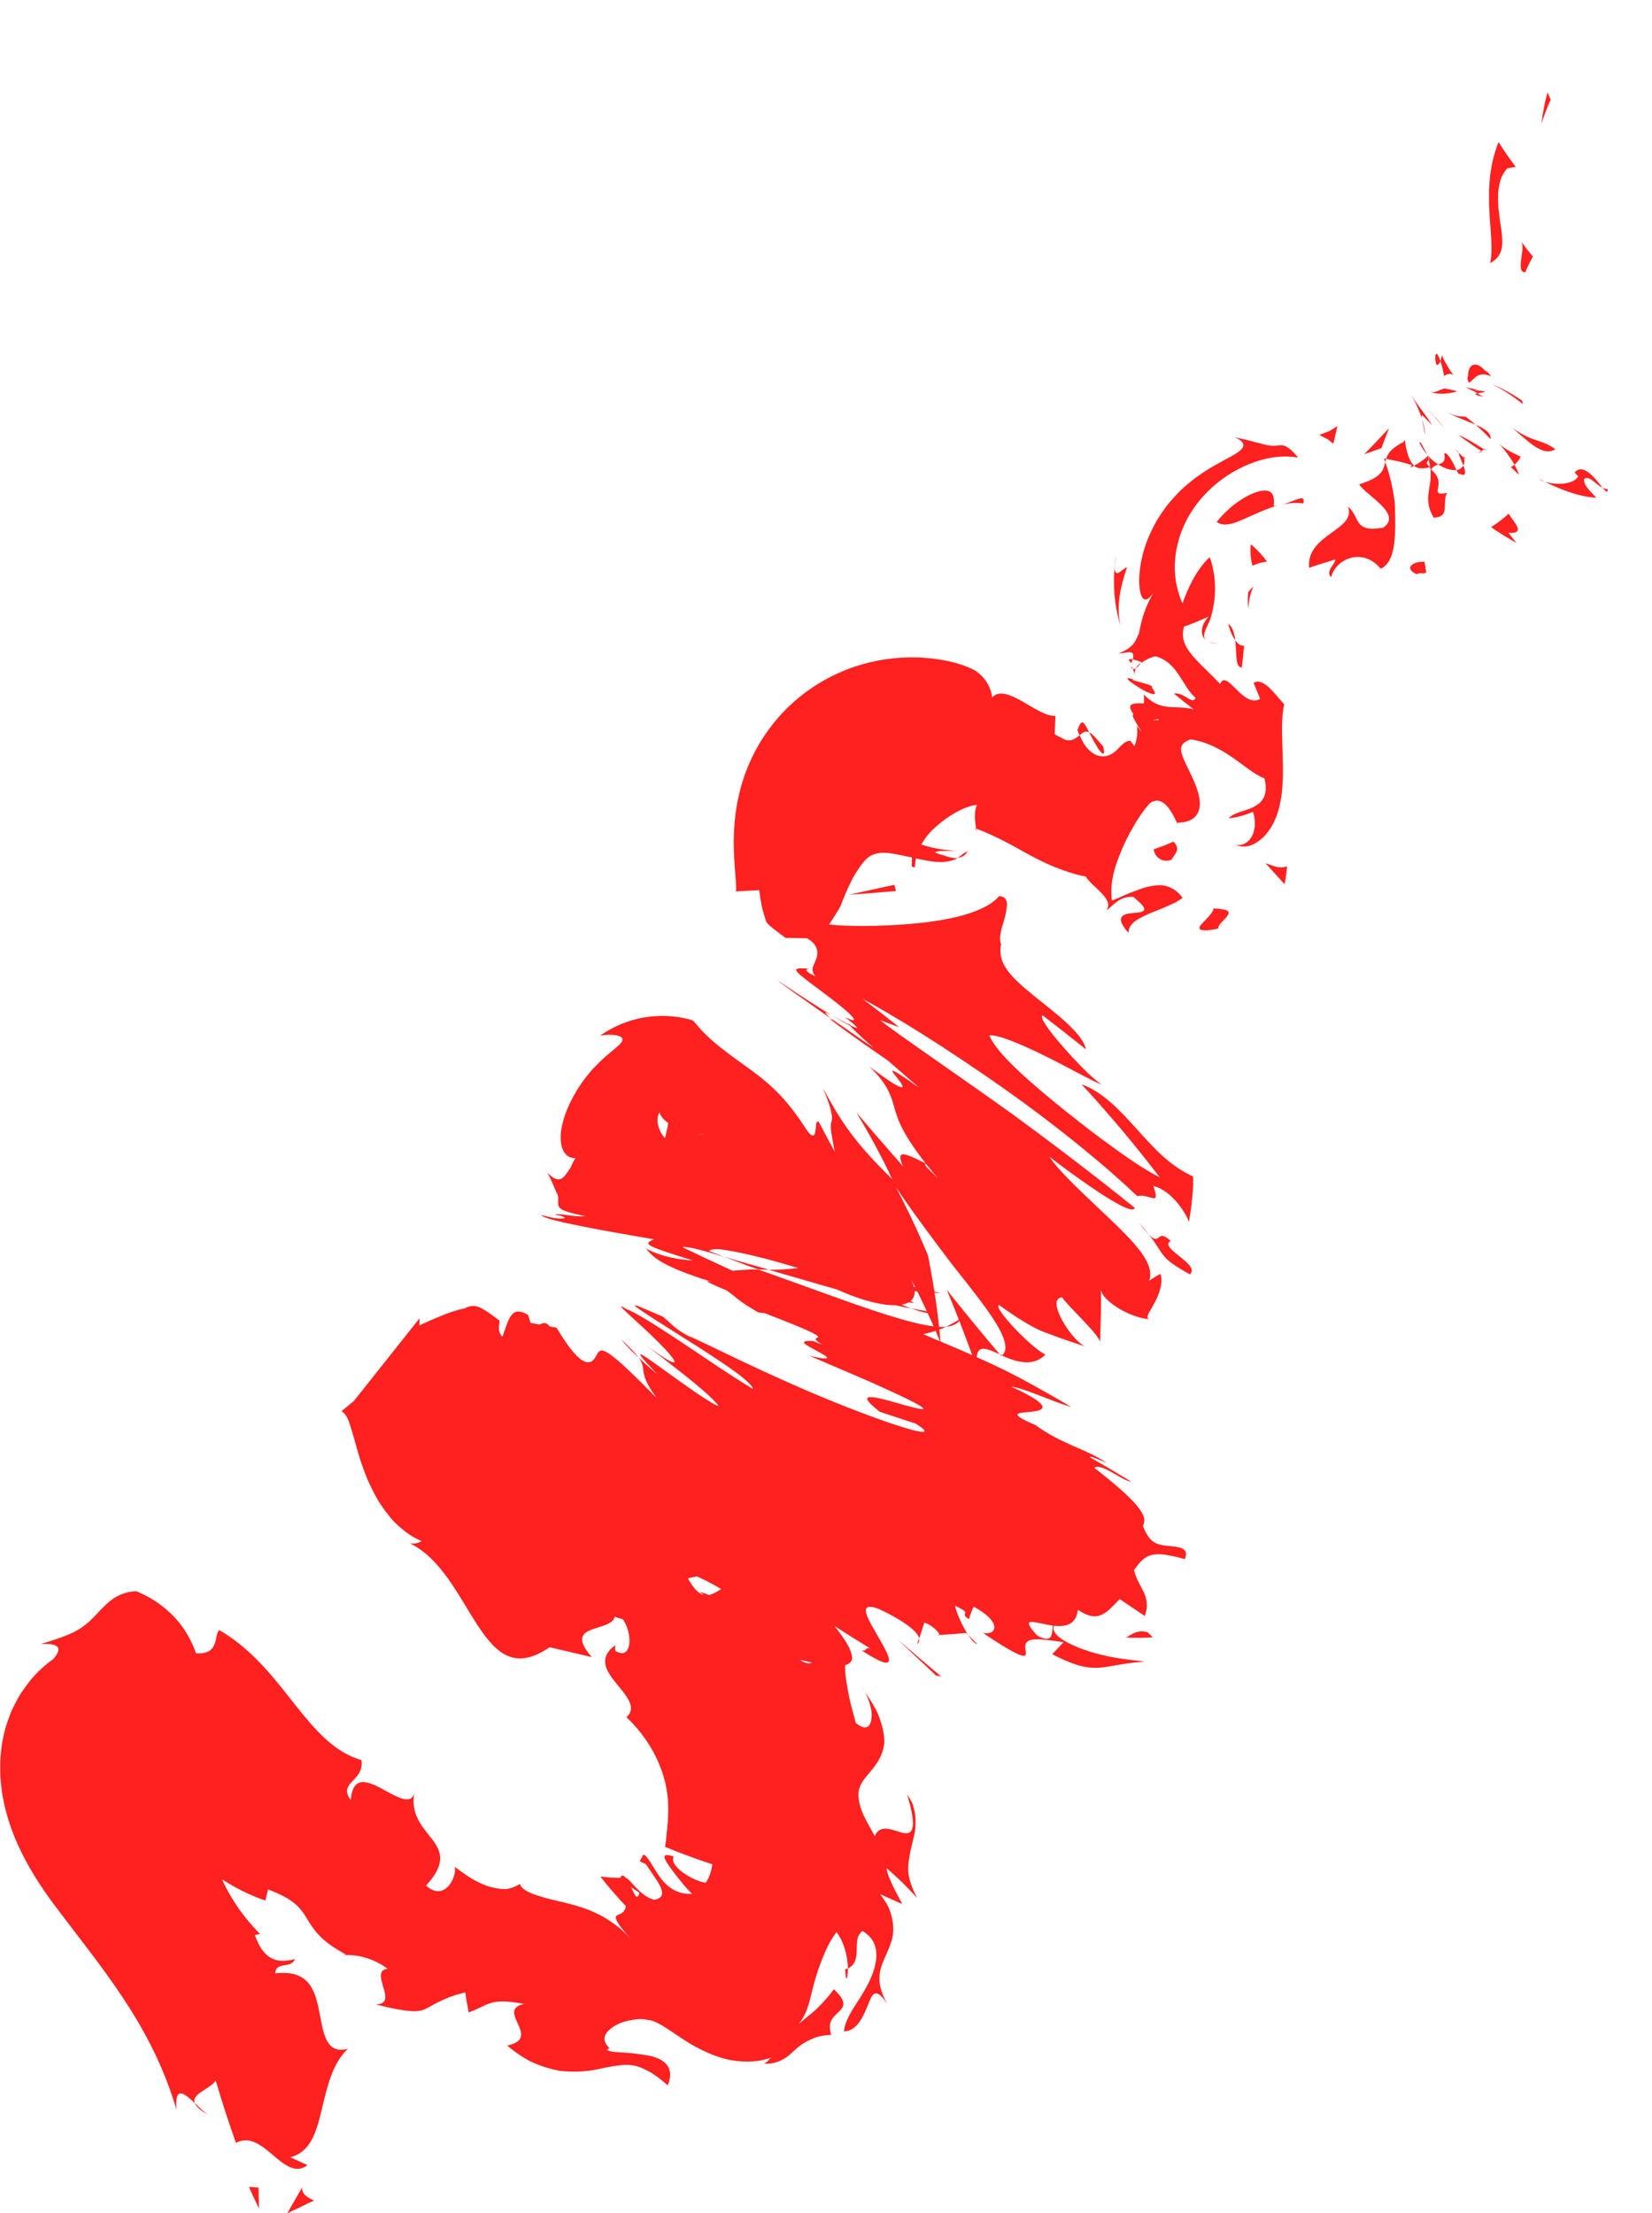 <?xml version="1.0" encoding="UTF-8"?>
<svg id="uuid-4bc3cf7d-e15c-4c80-80ab-2a59bcb39be7" data-name="Ebene 1" xmlns="http://www.w3.org/2000/svg" viewBox="0 0 543.29 727.64">
  <defs>
    <style>
      .uuid-f3a03d0b-9e30-4a54-b74d-e79b0f05d470 {
        fill: #ff2020;
      }
    </style>
  </defs>
  <path class="uuid-f3a03d0b-9e30-4a54-b74d-e79b0f05d470" d="M541.71.38c.93.87,1.31,1.11,1.42,1.2.08.06.07.05.17.12-.91-.67-1.37-1.12-1.65-1.38-.24-.24-.29-.29-.32-.32.07.07.34.33.38.38Z"/>
  <path class="uuid-f3a03d0b-9e30-4a54-b74d-e79b0f05d470" d="M509.97,32.84l-1.02-2.46-.69,2.57c-.21.86-.36,1.76-.53,2.62-.32,1.74-.66,3.38-.76,5.17.2-.66.35-1.39.6-2.02l.74-1.95c.51-1.31,1.01-2.68,1.65-3.92Z"/>
  <path class="uuid-f3a03d0b-9e30-4a54-b74d-e79b0f05d470" d="M490.07,86.49c5.14-2.68,4.17-7.54,3.27-13.63-.19-1.53-.39-3.1-.58-4.68-.1-1.58-.13-3.18-.08-4.74.13-1.54.43-3.03.85-4.41.46-1.37,1.19-2.58,2.06-3.62.94-.21,1.89-.4,2.88-.55-.98-1.29-1.95-2.62-2.9-3.99-.94-1.36-1.89-2.77-2.7-4.16-.39.75-.65,1.59-.92,2.43-.27.84-.53,1.7-.78,2.57-.46,1.75-.73,3.61-1.05,5.44-.16,1.88-.37,3.75-.43,5.61,0,.94,0,1.87,0,2.8-.01.92-.02,1.83.06,2.74.31,7.27,1.35,13.64.32,18.17Z"/>
  <path class="uuid-f3a03d0b-9e30-4a54-b74d-e79b0f05d470" d="M474.95,123.62c1.76-1.34,3.01-.34,3.13-.24.06.05-.15-.12-.73-.91-.29-.39-.68-1.01-1.16-1.82-.24-.41-.51-.88-.81-1.4-.07-.13-.15-.27-.23-.41-.08-.14-.15-.26-.27-.53-.21-.48-.43-.99-.67-1.52-.18,1.02-.35,1.35-.52,1.97.09.27.19.57.31.9.1.31.2.65.3,1.04.2.76.43,1.79.64,2.92Z"/>
  <path class="uuid-f3a03d0b-9e30-4a54-b74d-e79b0f05d470" d="M473.71,118.75c-1.31-3.89-1.77-2.39-1.67-.63.03.44.09.89.18,1.28.05.25.14.44.26.53.13.09.29.08.5-.09.1-.08.22-.21.34-.37.06-.08.13-.18.2-.29.07-.1.14-.22.19-.43Z"/>
  <path class="uuid-f3a03d0b-9e30-4a54-b74d-e79b0f05d470" d="M479.22,128.69c-1.41-.45-2.8-.77-4.15-.96-2.37.66-2.75,1.38-4.66,1.25,2.27.53,4.9.82,8.8-.29Z"/>
  <path class="uuid-f3a03d0b-9e30-4a54-b74d-e79b0f05d470" d="M487.83,130.5c-.66-.43-1.31-.83-1.95-1.2-1.02.23-1.34.42,1.95,1.2Z"/>
  <path class="uuid-f3a03d0b-9e30-4a54-b74d-e79b0f05d470" d="M481.87,127.31c1.31.54,2.64,1.2,4.01,1.99.85-.16,2.17-.28,2.42-.45.25-.16-.57-.4-3.95-.58,3.31.03.02-.38-2.48-.96Z"/>
  <path class="uuid-f3a03d0b-9e30-4a54-b74d-e79b0f05d470" d="M483.15,125.88c.99-.77,1.7-1.7,2.69-2.28,1-.57,2.27-.84,4.5.12-.38-.62-.82-1.11-1.29-1.47-.24-.19-.47-.3-.73-.47-.32-.36-.64-.66-.95-.92-1.25-1.01-2.39-1.22-3.22-.73-.83.49-1.35,1.68-1.34,3.43-.33.68-.29,1.44.36,2.32Z"/>
  <path class="uuid-f3a03d0b-9e30-4a54-b74d-e79b0f05d470" d="M501.62,89.5c.75-1.81,1.61-3.54,2.49-5.2-1.41-1.58-2.62-3.25-3.91-4.99.94,1.3.31,3.81.06,6.09-.33,2.28-.28,4.28,1.36,4.09Z"/>
  <path class="uuid-f3a03d0b-9e30-4a54-b74d-e79b0f05d470" d="M474.88,135.08c1.34.71,3.11,1.53,4.94,2.31,1.84.78,3.76,1.51,5.44,2.24-1.1-.96-2.19-1.84-3.27-2.66-1.67-.08-3.16.12-7.12-1.88Z"/>
  <path class="uuid-f3a03d0b-9e30-4a54-b74d-e79b0f05d470" d="M485.27,139.63c1.64,1.43,3.32,3.01,4.94,4.75.15-1.02-.41-1.94-1.31-2.7-.9-.77-2.18-1.42-3.63-2.05Z"/>
  <path class="uuid-f3a03d0b-9e30-4a54-b74d-e79b0f05d470" d="M500.51,131.68c-3.45-2.34-6.79-4.15-10.02-5.46,3.35,1.61,6.85,3.85,10.46,6.72l-.44-1.26Z"/>
  <path class="uuid-f3a03d0b-9e30-4a54-b74d-e79b0f05d470" d="M472.96,138.24c-1.56-1.76-3.24-3.48-5.02-5.16,2.68,2.54,5.06,5.22,7.13,7.95-.66-.94-1.36-1.87-2.11-2.79Z"/>
  <path class="uuid-f3a03d0b-9e30-4a54-b74d-e79b0f05d470" d="M470.97,139.81c-1.32-2.27-2.86-4.14-4.05-5.81-1.23-1.67-2.16-3.15-3.08-4.53.27.4.99,1.57,1.73,3.1.74,1.52,1.51,3.38,2.08,5.15-.35-1.99-.07-1.46,3.33,2.1Z"/>
  <path class="uuid-f3a03d0b-9e30-4a54-b74d-e79b0f05d470" d="M468.66,142.82c.03-1.08-.36-3.03-1.03-5.11.2,1.05.54,2.56,1.03,5.11Z"/>
  <path class="uuid-f3a03d0b-9e30-4a54-b74d-e79b0f05d470" d="M487.98,147.67c-1.7-1.05-5.98-3.79-8.4-4.67,2.48,1.84,5.03,3.62,7.64,5.31.26-.17.52-.39.77-.64Z"/>
  <path class="uuid-f3a03d0b-9e30-4a54-b74d-e79b0f05d470" d="M487.46,148.46l-.25-.16c-.96.57-1.79.72-2.14.79.28-.08,1.08-.12,2.39-.64Z"/>
  <path class="uuid-f3a03d0b-9e30-4a54-b74d-e79b0f05d470" d="M488.15,147.49c-.07.06-.11.11-.17.18.78.47,1.04.59.17-.18Z"/>
  <path class="uuid-f3a03d0b-9e30-4a54-b74d-e79b0f05d470" d="M496.39,139.98c2.22,1.61,4.66,4.05,7.24,5.99,2.56,1.89,5.32,3.34,7.9,1.72-2.7-1.95-4.77-2.39-7.04-3.22-2.27-.79-4.75-2-8.1-4.48Z"/>
  <path class="uuid-f3a03d0b-9e30-4a54-b74d-e79b0f05d470" d="M498.05,152.79c.95-.77,1.58-1.68,2.06-2.63-1.99-1.03-4.87-2.17-7.04-4.23,1.86,2.09,3.63,4.41,4.98,6.85Z"/>
  <path class="uuid-f3a03d0b-9e30-4a54-b74d-e79b0f05d470" d="M499.59,156.12c-.41-1.1-.92-2.22-1.54-3.33-.35.28-.74.55-1.18.78.92.85,1.82,1.69,2.72,2.55Z"/>
  <path class="uuid-f3a03d0b-9e30-4a54-b74d-e79b0f05d470" d="M474.95,149c.61,2.97-.68,3.26-1.95,3.7,2.11,1.35,4.32,2.02,6,1.83-.98-2.1-2.79-5.88-4.05-5.53Z"/>
  <path class="uuid-f3a03d0b-9e30-4a54-b74d-e79b0f05d470" d="M481.4,150.07c.05.17.01.26.07.43.61.51.88.65-.07-.43Z"/>
  <path class="uuid-f3a03d0b-9e30-4a54-b74d-e79b0f05d470" d="M455.13,150.68c.16.37.27.85.43,1.24.1-.36.19-.71.3-1.08l-.73-.16Z"/>
  <path class="uuid-f3a03d0b-9e30-4a54-b74d-e79b0f05d470" d="M480.05,155.75c2.18,1.14,2.01-.61,1.2-2.71-.44.77-1.18,1.37-2.25,1.5.46.96.82,1.58,1.05,1.22Z"/>
  <path class="uuid-f3a03d0b-9e30-4a54-b74d-e79b0f05d470" d="M466.91,145.77c.7,1.42,1.54,2.64,2.48,3.77-.56-1.07-1.27-2.45-1.76-3.33-.5-.89-.8-1.29-.72-.44Z"/>
  <path class="uuid-f3a03d0b-9e30-4a54-b74d-e79b0f05d470" d="M479.63,148.79c-.03-.11-.08-.24-.09-.32-1.45-1.31-.86-.65.09.32Z"/>
  <path class="uuid-f3a03d0b-9e30-4a54-b74d-e79b0f05d470" d="M479.63,148.79c.25,1.03,1.05,2.72,1.62,4.26.35-.67.48-1.48.22-2.55-.52-.42-1.23-1.1-1.83-1.71Z"/>
  <path class="uuid-f3a03d0b-9e30-4a54-b74d-e79b0f05d470" d="M437.79,189.74c1.33-5.82,10.25-10.08,16.29-2.74,1.9-.85,3.15-2.75,3.84-5.31.71-2.56.91-5.76.92-9.2,0-1.72-.03-3.5-.08-5.28-.05-.89,0-1.77-.16-2.68-.12-.9-.26-1.8-.42-2.69-.61-3.56-1.55-7.01-2.62-9.92-.61,2.53-.86,4.91-8.57,7.32,2.14,3.59,14.53,9.81,7.86,14.26-4.87.82-6.73.02-7.87-1.46-1.14-1.48-1.54-3.64-3.67-5.53,1.46,3.95-1.97,6.17-5.65,8.83-1.85,1.34-3.75,2.78-5.13,4.58-1.46,1.81-2.22,4-2,6.76,1.32-.51,2.83-.94,4.26-1.4l4.36-1.35c-.09,1.7-3.41,3.96-1.36,5.81Z"/>
  <path class="uuid-f3a03d0b-9e30-4a54-b74d-e79b0f05d470" d="M463.9,153.72c.4-.2.79-.4,1.17-.6-.69-.6-1.28-1.53-1.8-2.92-.51-1.38-.99-3.23-1.28-5.62-.1.18-.2.34-.29.5-.06.08-.08.17-.16.25-.14.07-.27.14-.4.2-.51.27-.98.54-1.39.81-.84.53-1.53,1.04-2.05,1.55-1.05,1.02-1.54,2-1.85,2.96l3.48.72.85.17.42.09.18.05.68.2,2.82.8-.4.85Z"/>
  <path class="uuid-f3a03d0b-9e30-4a54-b74d-e79b0f05d470" d="M470.34,153.6c.46,3.32-.1,5.62-.47,8-.32,2.37-.52,4.81,1.59,8.56,2.9,0,3.53-1.33,3.68-3.02.15-1.68-.1-3.67.76-5.08-3.51.68-3.23-.24-2.93-1.82.14-.79.24-1.76-.07-2.77-.31-1.02-1.02-2.08-2.32-3.09.81-1.1,1.62-1.38,2.41-1.67-1.29-.81-2.51-1.9-3.62-3.16.09.16.15.28.22.41h.02s.02.07.02.08c.45.85.67,1.37.29.88,0,.07-.05.1-.07.13.22.92.35,1.73.45,2.51-1.94-1.5-.66-1.74-.45-2.51-.08-.34-.13-.65-.23-1.01-.01-.02-.03-.05-.04-.08-1.23,1.12-2.75,2.19-4.54,3.17,1.22,1.05,2.85,1.06,5.27.47Z"/>
  <path class="uuid-f3a03d0b-9e30-4a54-b74d-e79b0f05d470" d="M528.7,160.78c-.59.09-1.13-.2-1.68-.43,1.07,1.28,1.76,1.94,1.68.43Z"/>
  <path class="uuid-f3a03d0b-9e30-4a54-b74d-e79b0f05d470" d="M524.93,163.65c-1.16-1.52-4.26-3.85-3.97-6.17.92-.64,1.81-.24,2.8.5.98.74,2.04,1.82,3.27,2.36-1.16-1.41-2.78-3.59-4.45-4.88-1.67-1.31-3.34-1.71-4.73-.12l1.17,1.29c-.88,1.64-3.57,2.49-6.48,2.43-2.89-.02-5.84-.89-6.27-1.52,3.54,1.76,6.56,3.12,9.54,4.15,2.98,1.03,5.91,1.73,9.12,1.97Z"/>
  <path class="uuid-f3a03d0b-9e30-4a54-b74d-e79b0f05d470" d="M496.14,168.89c-1.69,1.58-3.62,3.09-5.78,4.41,2.61,1.86,5.39,3.51,8.36,5.23l-2.67-3.41c1.5.2,2.37-.04,2.8-.38.42-.36.39-.91.12-1.55-.55-1.28-2.04-2.95-2.83-4.31Z"/>
  <path class="uuid-f3a03d0b-9e30-4a54-b74d-e79b0f05d470" d="M454.3,147.31l2.5-6.53c-2.61,2.86-5.41,5.7-8.12,8.56l5.62-2.02Z"/>
  <path class="uuid-f3a03d0b-9e30-4a54-b74d-e79b0f05d470" d="M438.48,145.9l1.36-5.8-2.41,1.49c-.11.06-.17.13-.33.18l-.47.17-.93.35-1.86.71c1,.48,1.93.98,2.88,1.48.67.48,1.17.94,1.76,1.41Z"/>
  <path class="uuid-f3a03d0b-9e30-4a54-b74d-e79b0f05d470" d="M302.25,538.66l-.68,1.91c.68-.56.82-1.21.68-1.91Z"/>
  <path class="uuid-f3a03d0b-9e30-4a54-b74d-e79b0f05d470" d="M321.42,540.53l-3.06-3.05c1.08,1.64,2.19,2.91,3.06,3.05Z"/>
  <path class="uuid-f3a03d0b-9e30-4a54-b74d-e79b0f05d470" d="M273.52,333.83c-4.74-2.87-11.23-7.11-14.97-9.62-3.75-2.49-4.62-3.06,2.05,1.74l12.73,8.97c-2.97-2.62-1.99-2.24.19-1.09Z"/>
  <path class="uuid-f3a03d0b-9e30-4a54-b74d-e79b0f05d470" d="M249.44,417.37c1.07.04,2.26.05,3.4.05-3.08-.87-6.07-1.71-8.93-2.52-.82-.22-1.16-.34-1.66-.49-.47-.15-.94-.29-1.4-.44-.93-.28-1.83-.56-2.7-.83,3.12,1.17,5.8,2.39,11.3,4.23Z"/>
  <path class="uuid-f3a03d0b-9e30-4a54-b74d-e79b0f05d470" d="M315.76,433.41c-.34.28-.63.6-1.02.84l-1.19.68c-.79.44-1.58.86-2.37,1.27,1.14-.12,2.13-.38,2.93-.81.78-.45,1.51-.96,1.65-1.97Z"/>
  <path class="uuid-f3a03d0b-9e30-4a54-b74d-e79b0f05d470" d="M173.94,437.53c2.32-.3,4.72-.68,7.01-1.11-.48-.8-.98-1.21-1.5-1.35-.5-.15-1.01-.04-1.59.22-1.14.51-2.43,1.6-3.93,2.24Z"/>
  <path class="uuid-f3a03d0b-9e30-4a54-b74d-e79b0f05d470" d="M362.84,245.46c-2.46-2.9-3.65-4.21-4.65-4.7,1.06,2.14,2.46,4.73,3.53,6.13,1.07,1.37,1.75,1.48,1.12-1.43Z"/>
  <path class="uuid-f3a03d0b-9e30-4a54-b74d-e79b0f05d470" d="M204.19,440.28c1.32,1.63,3.25,3.66,5.82,6.09-.98-1.42-2.77-3.32-5.82-6.09Z"/>
  <path class="uuid-f3a03d0b-9e30-4a54-b74d-e79b0f05d470" d="M354.35,239.99c.19.72.42,1.11.66,1.74,1.09-.88,1.94-1.6,3.18-.96-.8-1.58-1.44-2.85-2-3.19-.57-.33-1.05.28-1.84,2.42Z"/>
  <path class="uuid-f3a03d0b-9e30-4a54-b74d-e79b0f05d470" d="M42.36,571.05c.11.22.28.53.41.76.05.09-.18-.3-.41-.76Z"/>
  <path class="uuid-f3a03d0b-9e30-4a54-b74d-e79b0f05d470" d="M68.81,695.51c-1.35-.78-3.11-2.5-4.78-4.1.45,1.14,1.84,2.44,4.78,4.1Z"/>
  <path class="uuid-f3a03d0b-9e30-4a54-b74d-e79b0f05d470" d="M372.55,219.94c-.72-1.51-.79-.31,0,0h0Z"/>
  <path class="uuid-f3a03d0b-9e30-4a54-b74d-e79b0f05d470" d="M397,210.71c.83.48,1.85.83,3.37.8-1.61-.12-2.68-.4-3.37-.8Z"/>
  <path class="uuid-f3a03d0b-9e30-4a54-b74d-e79b0f05d470" d="M320.99,272.34c-.09-.03-.15-.07-.26-.11.53,1.5.45,1.21.26.11Z"/>
  <path class="uuid-f3a03d0b-9e30-4a54-b74d-e79b0f05d470" d="M375.18,217.89c-.71.55-1.27,1.16-1.62,1.82.46-.26,1-.78,1.62-1.82Z"/>
  <path class="uuid-f3a03d0b-9e30-4a54-b74d-e79b0f05d470" d="M372.07,218.02c.21-.49.29-.88.4-1.26-1.14-.21-1.81-.09-.4,1.26Z"/>
  <path class="uuid-f3a03d0b-9e30-4a54-b74d-e79b0f05d470" d="M373.32,222.05c-.27-.87-.1-1.6.24-2.33-.41.25-.76.32-1.01.22.18.44.44,1.07.76,2.11Z"/>
  <path class="uuid-f3a03d0b-9e30-4a54-b74d-e79b0f05d470" d="M278.84,647.1c-.28.13-.54.31-.91.41.21,2.42.31,3.17.52,2.92.2-.25.41-1.55.39-3.33Z"/>
  <path class="uuid-f3a03d0b-9e30-4a54-b74d-e79b0f05d470" d="M329.32,445.87c.1-.06.05-.24.14-.3-.21-.09-.47-.21-.65-.3l.51.6Z"/>
  <path class="uuid-f3a03d0b-9e30-4a54-b74d-e79b0f05d470" d="M321.24,449.81c-.53-5.81.77-6.82,3.28-6.22,1.2.26,2.66.96,4.29,1.68-5.32-6.22-10.6-12.65-15.84-19.2l-1.6-2c3.43,8.18,6.74,16.77,9.88,25.74Z"/>
  <path class="uuid-f3a03d0b-9e30-4a54-b74d-e79b0f05d470" d="M230.09,523.36l4.69,3.52,2.39,1.78,1.21.9,1.17.84,9.63,6.79c-2.03,1.94-4.72,2.86-7.58,2.77-2.78.06-5.33-.25-6.86-.17-1.53.08-2.06.54-.85,2.11,1.22,1.57,4.14,4.23,9.76,8.83-1.63-3.39-1.87-5.54-1.16-6.82.35-.64.95-1.05,1.74-1.28.78-.25,1.82-.22,2.87-.29,2.16-.03,4.93.5,8.04,1.32.78.22,1.58.44,2.39.66.81.23,1.67.52,2.39.65,1.52.35,3.07.71,4.62,1.06,1.54.35,3.08.71,4.6,1.06.74.16,1.48.31,2.21.46.18.03.36.08.53.1l.46.04c.3.02.6.04.9.06,2.36.13,4.36,0,5.63-.65.63-.33,1.11-.77,1.3-1.41.12-.69.02-1.53-.32-2.55-.69-2.05-2.41-4.81-5.43-8.57l5.88,3.74,5.87,3.65c-.91-.22-1.2.02-1.4.31-.22.28-.44.56-1.48.27,1.56,1.03,2.9,1.85,4.04,2.48.57.32,1.09.58,1.56.81.45.21.82.37,1.17.5,1.37.49,2.05.36,2.24-.19.39-1.12-1.16-3.95-2.92-7.01-.82-1.44-1.67-2.93-2.63-4.62-.84-1.5-1.52-2.87-1.83-3.94-.31-1.07-.24-1.85.42-2.15.33-.15.8-.19,1.45-.09.62.09,1.36.31,2.32.68,6.07,2.83,12.67,6.86,13.16,9.66.7-1.85,1.15-3.6,1.71-5.21,2.84.81,6.73,4.84,3.97,4.17,3.32-.22,6.53-.45,9.8-.76l.63.62c-1.07-1.63-2.1-3.61-2.86-5.37-.77-1.77-1.26-3.3-1.44-4.19,6.56,3.08.83,1.91,4.57,4.42.41-1.42.91-2.8,1.56-4.14,4.37,2.4,6.39,4.57,6.74,6.28.35,1.68-.93,2.81-3.64,2.4,7.39,4.96,10.92,6.88,12.62,7.38,1.7.48,1.52-.49,1.36-1.68-.18-1.21-.36-2.58,1.18-3.23,1.52-.67,4.8-.5,11.3.57l-3.71,3.92c8.06,4.21,12.03,4.72,15.87,4.41,3.81-.35,7.56-1.5,14.43-1.95-1.3-.28-3.89-.45-7.06-.91-3.17-.44-6.93-1.19-10.49-2.27-7.1-2.21-13.57-5.61-12.14-8.62,3.76.4,7.32-.36,7.79-5.26,6.83,4.58,9.32,1.04,13.77-3.51l8.25,5.54c1.23-3.33.63-5.75-.37-7.89-1.03-2.18-2.4-4.1-3.17-7.16,1.24-1.82,2.36-3.15,3.57-3.98,1.17-.83,2.47-1.19,3.87-1.26.7-.03,1.44,0,2.2.07.75.09,1.52.22,2.31.38,1.59.3,3.2.75,4.78,1.15.41-1.09.44-1.79.26-2.32-.17-.55-.59-.89-1.13-1.16-1.09-.54-2.74-.66-4.43-.84-1.72-.15-3.46-.37-4.91-1.3-1.48-.89-2.55-2.72-3.6-5.26.56-1.17.61-2.23.17-3.35-.45-1.12-1.3-2.41-2.64-3.92-2.65-3.01-7.1-6.88-13.53-11.88,1.12-.89,3.49.2,5.84,1.52,2.37,1.32,4.67,2.87,6.35,3.06-4.29-2.63-8.84-5.32-13.59-8.04-.29-.7,3.6,1.05,5.54,1.93-3.2-2.32-7.13-3.92-11.11-5.68-4-1.77-8.09-3.71-12.39-6.84-9.48-4.05-5.59-3.95-1.49-4.35,2.03-.21,4.04-.57,3.82-1.73-.27-1.17-2.78-3.14-10.26-6.55,2.1.23,5.3,1.38,8.8,2.73,3.51,1.35,7.32,2.91,10.92,3.95-2.72-1.62-5.14-3.01-7.26-4.21-2.12-1.2-3.93-2.22-5.58-3.13-3.3-1.81-5.75-3.11-8.46-4.46-2.7-1.34-5.56-2.69-9.69-4.53-4.19-1.89-9.59-4.21-17.67-7.58,1.22-.32,2.54-.6,3.79-1.02,1.24-.43,2.53-.87,3.8-1.39-5.85.36-15.27-2.47-26.3-6.18-5.53-1.88-11.5-4.06-17.51-6.21-6.03-2.15-12.16-4.43-17.93-6.42-.76-.03-1.5-.06-2.24-.09-.44-.03-.54,0-.74.02-.19.02-.37.04-.55.05-.73.06-1.42.11-2.07.16-1.3.09-2.36.14-2.95.22l-8.54-3.96-7.95-3.8c1.23-.4,6.45.95,13.74,3.16-1.85-.7-3.6-1.37-4.97-1.89.4-.44,1.24-.64,2.45-.63.6,0,1.3.06,2.07.17.61.1.95.15,1.72.27.49.09,1.19.21,2.15.39,5.9,1.12,13.2,3.04,20.9,5.39-2.88.4-6.2.56-9.62.59,9.38,2.71,18.45,5.34,24.76,7.16,8.08,2.29,15.71,4.36,22.04,5.58-3.36-1.25-7.02-2.98-9.83-4.59,4.44,1.39,8.24,2.53,10.15,2.69.99.07-.07-.43-2.32-1.3-2.35-.93-5.91-2.22-9.81-3.66,7.28.73,14.5,1.35,21.52,1.77l-10.59-2.44c-.47-1.25-.97-2.54-1.52-3.87-.66-1.41-1.48-2.94-2.29-4.48-.74-1.49-1.95-3.27-3.07-5l-1.77-2.66c-.66-.92-1.4-1.88-2.13-2.84-10.3-4.37-20.59-8.22-29.81-11.56-4.3-1.55-8.65-3.11-13.09-4.71-3.92-1.46-7.58-2.88-10.96-4.26-3.12-1.4-5.89-2.79-8.48-4.2l-.24-.13c-.07-.04-.25-.18-.36-.26l-.39-.28-.18-.13-.08-.04-.62-.36c-.41-.24-.83-.5-1.24-.77-.81-.53-1.66-1.18-2.43-1.76-1.37-.83-2.59-2.35-3.28-4.1-.35-.88-.58-1.84-.6-2.78-.03-.95.13-1.93.61-2.77.75,2.06,2.31,3.13,3.75,4,.37.22.74.43,1.12.63.31.16.51.26.69.36.03.01-.03-.02-.14-.08-.24-.15-.59-.32-.86-.48-.28-.17-.48-.34-.41-.28.18.14.38.27.58.38.2.11.4.2.67.37.53.31,1.03.45,1.7.75.64.25,1.31.42,2.03.64.35.1.72.16,1.08.24.35.08.7.15,1.06.21.76.09,1.28.2,1.92.22.23.01.46.03.7.04.18,0,.36,0,.54,0,.09,0,.17,0,.26,0h.05s-.05,0-.05,0h-.11s-.38.06-.38.06c-.24.03-.49.07-.74.13-.32.06-.78.14-1.17.24l-.31.08-.15.04h-.04c-1.44.39,12.53-3.24,6.62-1.71h0s0,0,0,0l.03.02.27.16c.36.21.72.42,1.09.64.34.21.68.41,1.03.62l.48.31,1.54,1.27.68.48c1.81,1.29,3.6,2.65,5.24,4.08.41.36.81.72,1.2,1.08l1.37,1.12c.9.76,1.74,1.53,2.5,2.31-1.57-1.63-2.39-2.85-2.58-3.74-.06-.88.33-1.43,1-1.74,1.33-.62,3.79-.24,5.6.42l-8.43-5.01-1.01-.61c-.14-.03-1.94-1.54-2.01-1.54l-.64-.26-1.35-.57-.71-.31-.18-.08h-.02c10.49-2.74-14.29,3.7-11.74,3.04h0s.01,0,.01,0h.03s.1-.04.1-.04l.21-.06c.28-.07.55-.14.82-.19,1-.2,1.6-.26,1.69-.27.24,0-1.55.1-3.94-.35.16.03-.13-.02-.8-.17-.34-.06-.78-.16-1.3-.32-.52-.18-1.09-.29-1.73-.58-.33-.16-.62-.24-.93-.39-.3-.13-.65-.34-.94-.5-.27-.13-.55-.3-.83-.51l-.21-.16-.16-.1c-.1-.07-.21-.15-.31-.24-.82-.68-.86-1.2-.68-.59-.05-.2-.04-.15-.04-.15.01.03,0,0,.03.12.05.15.09.35.1.56v.08s0,.04,0,.04v.02s0,.01,0,.01h0c-.02-.29.05.66-.05-.66h0s0,.13,0,.13c0,.06,0,.25,0,.4,0,.21-.03.41-.08.74-.03.17-.06.34-.1.52l-.07.29v.04c-1.14,4.83-2.27,9.66-3.4,14.49v.03s.04.1.04.1l.07.21.14.42c.03.05.04.18.08.18h.13c.17.03.34.05.51.07.35.05.7.11,1.05.19.71.16,1.43.38,2.16.65,2.89,1.08,6.05,2.76,9.03,4.18,2.98,1.41,5.76,2.54,7.74,2.42.34,3.23.11,6.16-1.69,7.11-.9.48-2.2.47-3.98-.21-1.79-.68-4.06-2.06-6.84-4.2,2.77,5.14,5.53,7.33,7.86,7.66,2.36.36,4.34-1.07,6.09-2.74,1.77-1.64,3.32-3.5,5.1-3.81,1.81-.27,3.8.95,6.96,5.74-2.37-1.3-3.76-3.08-4.31-.34,2.52-1.15,7.1,1.41,10.97,4.65.97.82,1.9,1.69,2.75,2.58.83.86,1.58,1.74,2.18,2.59,1.21,1.69,1.86,3.26,1.44,4.31l-2.39-1.16c4.2,2.81,9.39,5.77,14.49,8.06,5.09,2.28,10.09,3.91,14.24,4.61,4.16.72,7.46.5,9.3-.77,1.84-1.24,2.22-3.56.51-7.16.64,1.02,2.86,5.47,5.01,10.07,2.15,4.6,4.21,9.37,4.66,10.84-.79-9.65-2.19-18.6-3.74-26.72l-.35-1.78-.09-.44c-.06-.2-.21-.51-.31-.77l-.68-1.61c-.92-2.14-1.88-4.35-2.89-6.56-1.01-2.21-2.08-4.44-3.19-6.68-1.11-2.27-2.26-4.55-3.47-6.85,3.29,4.99,8.28,11.87,14.07,19.58,1.32,1.75,2.78,3.67,4.28,5.66.88,1.11,1.79,2.26,2.68,3.39,1.8,2.28,3.61,4.57,5.32,6.81,3.42,4.47,6.45,8.7,8.17,12.2,1.72,3.5,2.13,6.32.32,7.72,4.53,2.04,10.14,3.93,14.35-.31-1.74-.67-6.16-4.45-9.83-8.3-3.67-3.84-6.61-7.66-5.43-7.99,2.22,1.58,4.05,2.85,5.6,3.87,1.55.99,2.81,1.76,3.88,2.38,2.14,1.24,3.53,1.93,4.93,2.47,2.79,1.06,5.72,2.24,14.83,5.21-2.56-.49-6.15-4.71-8.36-8.68-1.11-1.99-1.86-3.88-1.98-5.3-.12-1.45.4-2.4,1.84-2.49.54,1.06,3.81,4.34,6.86,7.56,3.05,3.22,5.9,6.41,5.61,7.44l.24-8.81c.07-3,.19-6.13-.09-9.67-.12,1.12.42,2.28,1.42,3.45,1,1.17,2.47,2.35,4.15,3.41,3.36,2.13,7.59,3.67,10.5,3.81-.44-.11-.63-.36-.63-.72.02-.36.21-.83.5-1.42.63-1.14,1.62-2.72,2.39-4.34.79-1.63,1.34-3.28,1.57-4.72.25-1.45.17-2.68-.2-3.68-1.16.6-2.35,1.34-3.68,2.21.51-1.53.42-3.02-.09-4.55-.49-1.54-1.4-3.11-2.58-4.75-2.38-3.27-5.89-6.8-9.72-10.46-3.81-3.67-7.94-7.46-11.62-11.09-3.68-3.62-6.98-7.07-8.82-9.91,2.67,2.14,9.66,7.33,15.83,11.43,6.18,4.11,11.81,7.23,12.23,5.39-2.97-2.41-8.05-6.46-14.59-11.52-6.54-5.07-14.55-11.14-23.17-17.47-1.07-.78-2.16-1.58-3.26-2.38-1.22-.87-2.46-1.75-3.72-2.65-2.38-1.68-4.83-3.41-7.32-5.17-4.28-3-8.74-6.12-13.34-9.35-8.16-5.71-14.6-10.19-18.36-13.17,2.15.83,4.25,1.61,6.31,2.32-4.24-3.37-8.26-6.48-12.06-9.34,5.02,2.74,11.71,6.6,19.61,11.57,3.95,2.48,8.19,5.23,12.67,8.22,2.27,1.53,4.58,3.09,6.93,4.68,2.43,1.66,4.85,3.32,7.23,5.01,9.55,6.75,18.51,13.61,26.04,19.77,3.76,3.08,7.17,5.96,10.17,8.61,2.98,2.62,5.56,4.99,7.68,7.02,1.96-.5,3.97.44,5.1.65.57.1.92,0,.99-.55.06-.56-.14-1.55-.81-3.43,3.11.72,6.02,3.17,8.09,5.73,1.05,1.28,1.85,2.51,2.47,3.6.31.54.56,1.04.75,1.47.19.41.32.76.4,1.02.2-.98.33-2.13.52-3.19.14-1.16.32-2.27.44-3.51.12-1.26.28-2.47.33-3.89.03-.7.1-1.35.11-2.08v-2.26c-7.96-3.65-13.05-9.53-18.59-15.65-2.68-2.97-5.59-6.16-8.54-8.72-1.46-1.27-3.05-2.5-4.65-3.51-1.6-1.02-3.24-1.84-4.93-2.44l1.91,2.07,1.81,1.99,3.59,4.03,3.39,3.91,3.27,3.86c4.31,5.17,8.13,9.97,11.72,14.71-3.84-1.92-8.67-5.06-14.03-8.9-2.67-1.91-5.47-3.98-8.3-6.13-2.86-2.19-5.76-4.46-8.61-6.73-2.85-2.27-5.69-4.63-8.34-6.87-2.67-2.27-5.2-4.52-7.43-6.62-4.53-4.31-7.87-8.06-9.31-11.35,2.23-.58,9.97,2.59,17.98,6.54,7.99,3.91,16.27,8.66,18.98,9.56-1.78-1.18-3.96-3.13-6.17-5.35-.53-.55-1.09-1.12-1.66-1.72-.57-.6-1.17-1.22-1.77-1.86-1.17-1.25-2.3-2.52-3.34-3.74-2.21-2.52-4.11-4.89-5.32-6.71-1.24-1.83-1.75-3.1-1.15-3.34l7.05,5.45,7.16,5.69c-.23-1.26-.96-2.63-2.01-4.05-1.09-1.44-2.52-2.94-4.12-4.44-3.18-2.99-7.14-6.02-10.68-8.88-3.55-2.88-6.8-5.62-8.81-8.36-1.01-1.37-1.8-2.77-2.17-4.22-.37-1.45-.43-2.97-.1-4.64-.51-1.17-.35-2.62-.02-4.23.08-.4.17-.82.28-1.23l.39-1.26c.26-.85.52-1.71.72-2.56.21-.84.33-1.67.44-2.43.13-.76.16-1.46.06-2.06-.21-1.19-.95-1.96-2.56-1.97-1.95,2.45-5.87,4.46-10.73,5.94-4.85,1.49-10.83,2.45-16.91,3.03-1.52.15-3.04.27-4.55.37-.77.05-1.52.09-2.26.14-.72.04-1.42.07-2.12.11-2.78.12-5.46.18-7.92.19-4.93,0-8.99-.15-11.37-.51.14-.2.71-1.02,1.52-2.32.42-.68.91-1.47,1.44-2.31.26-.46.55-.86.82-1.45.26-.69.54-1.39.81-2.1.29-.7.58-1.41.87-2.11.3-.71.64-1.46.96-2.16.68-1.43,1.32-2.77,2.09-4.01.74-1.23,1.48-2.34,2.2-3.27.73-.95,1.45-1.77,2.14-2.31,2.18-1.6,4.68-1.68,7.24-1.35,2.56.34,5.25,1.04,7.91,1.54,2.69.61,5.36,1.22,7.79,1.32,2.43.11,4.64-.24,6.47-1.27-1.38.1-2.97-.28-4.39-.84-1.36-.32-2.52-.75-3.07-1,.57-.4,1.41-.48,2.3-.51.89-.03,1.85,0,2.69,0,.84,0,1.57-.04,2.01-.02h.08s.04,0,.04,0c0,0,.06,0-.04,0-.26-.02-.54-.04-.84-.07-.57-.03-1.22-.08-1.97-.17-.78-.11-1.53-.17-2.42-.32-.93-.18-1.77-.28-2.78-.53-.66-.15-2.89-.67-4.63-1.45-.41-.16-.9-.44-1.19-.57-.32-.16-.72-.43-.9-.53-.52-.36-.74-.55-.88-.7-.03-.02-.06-.06-.09-.1-.02-.03-.03-.03,0,0l.03.03s.03.05.02.03c0-.01-.02-.03-.04-.06-.03-.03-.01-.01.01.02.02.02.04.04.06.07l.03.03s.08.08.12.12c.09.08.18.15.29.23.18.15.38.29.59.42.23.14.62.4.96.55-1.94-1.02-2.11-1.53-2.04-1.38l.03.05h0s0,.01,0,.01h0s0,0,0,0c.04.07-.06-.09-.05-.07h0s0,0,0,0v.02s.07.11.07.11c.06.12.06.15.14.32.08.19.13.34.18.54.09.27.16.54.21.81.08.35.16.75.2,1.13.07.45.14,1.01.16,1.53.05.63.09,1.33.07,2.07.01.44.01.89,0,1.35-.02.49-.05.99-.07,1.5,0,.07,0,.12.09.18.12.1.41.17.96.23.03-1.68.48-3.87,1.48-6.17,1.01-2.29,2.68-4.67,4.92-6.7,4.43-4.11,10.09-7.33,14.04-7.65-1.17,2.36-.58,6.08-.28,7.8,7.03,2.64,12.12,5.68,17.23,8.5,5.41,2.88,11.24,5.7,18.86,7.29.72,1.39,3.01,3.26,4.9,5.17,1.86,1.9,3.33,3.95,1.8,5.96,1.16-.76,2.17-1.95,3.49-2.89,1.32-.94,2.93-1.76,5.39-1.61,1.47,1.26,2.45,2.13,3.01,2.82.56.69.7,1.16.55,1.51-.15.35-.6.57-1.21.72-.61.13-1.38.18-2.18.26-1.58.14-3.25.34-3.92,1.23-.67.84-.39,2.47,2.22,5.33-.09-1.5.68-2.71,1.94-3.71.63-.5,1.38-.95,2.21-1.37.83-.44,1.73-.89,2.68-1.29.95-.41,1.94-.79,2.93-1.16.99-.38,1.98-.84,2.94-1.25.96-.42,1.88-.84,2.74-1.26.85-.46,1.62-.96,2.3-1.46-1.54-2.19-3.3-3.28-5.16-3.84-1.87-.57-3.85-.36-5.91.09-2.06.41-4.2,1.35-6.3,2.14-2.1.85-4.15,1.83-5.86,2.48-.88-6.52,1.34-12.43,3.84-18.11,1.29-2.86,2.69-5.38,4.14-7.79.72-1.18,1.46-2.25,2.22-3.32.76-1.05,1.53-1.95,2.34-2.86.75-.49,1.42-.72,2.04-.76.62-.06,1.21.08,1.76.36,1.1.55,2.08,1.65,2.88,2.85,1.61,2.38,2.38,5.08,2.54,4,3.22-.03,5.27-1.15,6.28-2.82,1.03-1.67,1.04-3.87.53-6.13-.97-4.33-3.65-8.75-4.99-11.99-.67-1.62-1.02-2.97-.72-4,.26-1.05,1.23-1.77,3-2.43,4.6.63,9,2.7,13.13,5.51,4.11,2.73,7.87,6.14,11.13,7.26.78,2.71.53,4.77-.16,6.3-.39.76-.89,1.38-1.46,1.91-.63.51-1.28.94-1.99,1.29-2.9,1.42-6.31,1.69-8.15,3.7,2.91-.31,5.59-1.09,8.01-2.17.34.94.53,1.93.6,2.95.04.51.06,1.04.03,1.55-.05.5-.13.99-.23,1.48-.12.48-.21.99-.42,1.41-.2.43-.42.84-.67,1.22-.48.78-1.14,1.39-1.91,1.79-.46.25-.95.42-1.48.5-.52.1-1.07.1-1.65.02,1.23.47,2.58.63,4.01.39,2.74-.57,5.66-2.81,7.75-6.32.25-.44.5-.9.76-1.36.24-.47.43-.97.65-1.47.46-.99.74-2.08,1.09-3.18.54-2.23.99-4.59,1.14-7.03.76-9.77-1.01-19.92.61-27.28-1.67-1.83-3.46-4.14-5.18-5.68-1.71-1.54-3.4-2.32-4.87-1.35l2.14,5.25c-1.49.87-2.95.54-4.31-.23-1.37-.78-2.64-2.03-3.78-3.16-2.28-2.28-4.02-4.03-5.09-1.5-2.94-3.23-6.53-6.33-9.03-9.28-2.51-3-3.94-5.8-2.8-9.64,2.95-.91,5.81-2.26,8.7-3.51-.65.18-1.23.82-1.68,1.63-.48.67-.85,1.45-1.04,2.28-.38,1.64-.05,3.36,1.56,4.36-1.18-.74-1.13-1.89-.6-3.35.26-.73.64-1.53,1.05-2.39.2-.45.42-.82.6-1.37.18-.56.36-1.15.52-1.78.65-2.51,1.07-5.34,1.07-8.37,0-1.52-.11-3.12-.38-4.83-.13-.86-.3-1.74-.52-2.66-.22-.91-.48-1.83-.84-2.8-.56.53-1.12,1.08-1.65,1.67-.51.6-1.04,1.25-1.5,1.89-.96,1.32-1.76,2.65-2.5,4.02-1.43,2.69-2.46,5.32-3.34,7.64-.71-1.67-1.45-3.69-1.96-6.26-.51-2.55-.76-5.7-.34-9.25.2-1.8.58-3.56,1.08-5.35.45-1.79,1.19-3.61,2.04-5.43.83-1.84,1.89-3.51,3.04-5.22.59-.87,1.18-1.62,1.81-2.38.63-.76,1.29-1.51,1.99-2.24.68-.72,1.33-1.32,2.04-1.97.69-.62,1.44-1.27,2.15-1.83.68-.53,1.38-1.05,2.1-1.55.71-.49,1.5-1.02,2.15-1.4,2.8-1.69,5.59-2.94,8.15-3.79,5.18-1.7,9.76-2.02,13.78-1.28-1.79-2.3-3.21-3.29-4.18-3.75-.97-.46-1.76-.3-2.6-.2-.43.05-.91.1-1.49.07-.62-.01-1.38-.09-2.33-.3-.48-.1-1.01-.24-1.61-.42-.64-.15-1.38-.34-2.2-.56-.83-.21-1.69-.49-2.79-.74-1.15-.24-2.4-.49-3.77-.77,2.57.96,3.29,2.07,2.88,3.12-.45,1.09-1.9,2.05-4.47,3.46-.62.33-1.29.69-2,1.07-.77.43-1.59.89-2.45,1.36-.42.24-.85.49-1.29.74-.22.13-.44.26-.66.38-.24.15-.48.3-.73.46-.98.62-1.98,1.28-2.98,1.98-.97.65-2.09,1.55-3.15,2.42-.53.44-1.06.9-1.59,1.36-.52.45-1.05.94-1.58,1.49-1.06,1.06-2.09,2.18-3.08,3.33-.99,1.14-1.9,2.43-2.77,3.69-1.8,2.56-3.09,5.16-4.25,7.79-1.13,2.65-1.93,5.36-2.4,7.68-.96,4.72-.86,8.14-.47,10.22.2,1.08.49,1.78.84,2.24.35.46.77.63,1.25.5.99-.28,2.16-1.66,4.08-4.86-1.7,2.35-2.88,4.61-3.75,6.55-.87,1.96-1.43,3.69-1.83,5.19-.4,1.48-.64,2.7-.83,3.7-.05.22-.08.52-.14.68l-.18.33c-.11.22-.21.43-.31.65-.39.86-.71,1.72-1.56,2.65-.85.93-2.21,1.94-4.71,2.89,3.06-.18,5.61-1.58,4.76,1.96.94.18,2.16.61,2.89.9-.06.11-.11.15-.18.24.11-.07.23-.12.33-.19.5.19.6.21.11-.07,1.21-.83,2.68-1.58,4.33-1.92,3.74,1.03,5.94,3.55,7.74,6.26,1.81,2.71,3.21,5.54,5.4,7.39-.48,1.36-1.48.77-2.74,0-1.26-.77-2.78-1.69-4.36-1.36,1.08.84,2.16,1.72,3.25,2.63,1.06.8,2.14,1.65,3.21,2.54-1.81-.5-3.41-.59-4.88-.65-1.48-.05-2.84-.07-4.13-.26-2.61-.34-4.91-1.49-7.33-3.94.06.98.07,1.94.02,2.9-4.07-.16-5.87.05-3.38,3.6-.98-.05.52,2.2,1.53,3.97.97,1.72,1.69,2.77-.47-.2l.1.92c.01.29.03.61.03.89,0,1.78-.35,3.4-.93,4.86l-1.35-1.78c-1.43.08-2.3.87-3.26,1.83-.94.99-1.99,2.11-3.38,2.77-1.37.67-3.09.81-4.93-.08-1.82-.91-3.75-2.88-5.08-6.33-.84.68-1.82,1.42-2.97,1.62-.57.11-1.2.07-1.85-.16-.32-.12-.65-.28-.97-.5-.77-.35-1.61-.79-2.45-1.29l.24-6.01c-1.52.08-3.34-.6-5.15-1.52-1.84-.94-3.83-2.18-5.72-3.26-1.97-1.1-3.83-2.04-5.55-2.41-1.74-.37-3.25-.15-4.37,1.1-.29-2.14-1.03-3.94-2.13-5.48-.54-.77-1.17-1.46-1.86-2.1-.35-.32-.71-.62-1.1-.91l-.15-.11-.22-.13-.45-.25c-.31-.17-.58-.32-.96-.49-1.36-.65-3.15-1.3-5.27-1.89-2.2-.59-4.86-1.14-8.1-1.49-3.27-.34-7.28-.49-12.02-.02-4.73.47-10.31,1.58-16.25,3.98-5.91,2.37-11.76,5.95-16.72,10.35-5.05,4.46-9,9.63-11.86,14.64-.68,1.21-1.32,2.44-1.92,3.68-.6,1.24-1.04,2.33-1.53,3.51l-.68,1.75-.55,1.62c-.35,1.06-.69,2.18-.97,3.21-.51,1.95-.98,4.02-1.25,5.73-.15.87-.31,1.83-.4,2.63-.09.81-.18,1.62-.27,2.43-.09.83-.12,1.52-.17,2.27-.04.72-.09,1.49-.11,2.16-.03,1.32-.06,2.71-.03,3.88.01.61.03,1.21.04,1.8.03.56.05,1.12.07,1.67.05,1.12.12,2.12.19,3.12.13,1.65.25,3.24.37,4.74.08,1.22.1,2.38.07,3.48l7.62-.42c.15,1.39.38,2.76.63,4.13.13.66.26,1.41.42,2,.16.59.32,1.18.49,1.77.18.59.37,1.18.55,1.77l.29.88c.06.11.11.14.17.22.23.26.5.52.79.8,1.21,1.09,2.98,2.35,5.31,4.13,2.36.06,4.71.1,7.05.12,3.71,2.06,3.76,4.79,3.05,6.78-.34,1.02-.89,1.9-1.11,2.77-.23.88-.15,1.74.86,2.99-3.69-1.76-3.46-2.36-1.99-2.48-4-.4-4.98-.15-3.97,1.07.99,1.19,3.99,3.34,7.45,5.94,3.44,2.56,7.35,5.55,9.54,7.62,2.18,2.05,2.64,3.16-1.33,1.28,5.25,3.94,4.54,4.05,2.03,2.79-.13-.14-.43-.39-.89-.74-.04.04.05.18.2.38-1.77-.91-3.93-2.12-5.64-3.04,2.83,1.72,5.01,2.96,5.88,3.33.93,1.08,3.46,3.49,7.84,7.38l-13.91-9.62c.25.23.26.27.58.55-2.29-1.38-.46.07,3.33,2.85,3.78,2.77,9.47,6.8,14.64,10.31,3.9,3.39,7.47,6.49,10.25,8.91-11.56-8.13-9.09-5.65-6.87-2.81,1.09,1.39,2.09,2.84,1.1,2.73-.96-.12-3.95-1.83-10.6-6.91,3.08,2.95,5.04,5.53,6.26,7.96,1.24,2.44,1.71,4.57,2.39,6.83.68,2.27,1.61,4.73,3.65,8.16,2.05,3.41,5.19,7.91,10.45,14.05-3.07-3.22-5.25-4.73-3.98-4.96-2.81-1.38-5.51-2.76-7.07-3.05-1.57-.24-2.01.62-.56,3.9-5.22-5.92-10.34-11.83-15.36-17.72,4.6,7.59,8.54,14.92,11.84,21.99-5.94-5.83-10.05-10.34-13.46-14.89-3.43-4.55-6.08-9.06-9.43-15.22,1.99,4.55,2.65,7.01,2.93,8.55.37,2.3-.17,2.54-.25,3.73-.05.59,0,1.43.21,2.8.21,1.37.59,3.31,1.07,5.99l-5.32-9.94c-1.07-.4-.74,2.21-1.12,3.64-.35,1.46-1.31,1.74-3.92-2.61-7.11-10.67-12.7-14.72-19.38-19.57-3.3-2.38-6.86-4.9-10.25-7.83-1.68-1.47-3.32-3.02-4.75-4.69-.36-.42-.71-.83-1.06-1.24l-.52-.58c-.09-.09-.16-.18-.27-.27l-.08-.07s.04-.03-.3-.12c-.49-.14-.98-.27-1.47-.4-2.05-.5-4.36-.86-6.83-.97-2.54-.11-4.97.11-7.42.49-1.17.16-2.53.52-3.8.88-1.28.38-2.55.8-3.77,1.3-1.22.52-2.43,1.11-3.6,1.75-.59.32-1.16.65-1.73,1-.53.34-1.05.68-1.56,1.04,2.15-.35,3.91-.33,5.09-.15,1.19.19,1.86.55,2.14.97.56.86-.52,1.95-2.37,3.47-.89.75-1.96,1.65-3.19,2.69-1.14,1.01-2.29,2.11-3.55,3.43-.55.59-1.09,1.2-1.65,1.87-.54.65-1.15,1.4-1.6,2.01-.48.65-.97,1.32-1.45,2.03-.22.34-.44.68-.67,1.02-.2.33-.41.66-.61,1-1.67,2.79-2.84,5.33-3.74,7.9-.83,2.46-1.33,4.85-1.37,6.91-.12,4.14,1.49,7.21,4.91,7.13-.42.55-.78,1.18-1.1,1.86-.16.34-.31.69-.45,1.05-.07.21-.15.28-.23.41l-.24.34c-.62.91-1.18,1.79-1.8,2.42-.62.63-1.29,1.01-2.15.89-.43-.06-.91-.24-1.45-.59-.27-.17-.55-.38-.85-.64-.15-.13-.3-.27-.46-.42-.16-.16-.31-.26-.53-.69l.15.42.11.23.22.45c.15.3.29.6.43.89.27.59.54,1.17.81,1.75.51,1.15.98,2.27,1.4,3.36l.16.41.08.2.04.1s.02.05.01.04l-.04-.11-.26-.9-.06-.22c-.03-.1,0-.01,0-.03l.03.05c.07.13.12.25.17.38.1.25.16.51.21.76.13,1.03.06,1.9.06,2.68.1.74.34,1.38,1.57,1.97,1.24.59,3.35,1.2,7.38,2.03-2.18.18-4.17-.11-5.85-.34-1.69-.24-3.09-.42-4.35-.27.63.13,1.9.4,2.72.71.82.3,1.17.62-.14.68-2.67.1-4.63-.71-7.04-1.15.76.64,2.37,1.14,4.65,1.75,2.3.58,5.3,1.22,8.74,1.91,6.89,1.4,15.53,2.88,23.85,4.32-2.05.84-2.62,1.32-.77,2.3,1.85.96,6.1,2.31,13.66,4.69-2.31-.22-4.61-.41-7.19-.98-2.56-.57-5.37-1.45-8.4-3,.33.34.79.91,1.47,1.61.69.69,1.59,1.49,2.97,2.37,1.38.88,3.25,1.85,5.99,3,2.73,1.14,6.38,2.49,11.11,3.95-1.96-.48-1.48-.08-.11.6,1.37.67,3.63,1.65,5.11,2.23,2.26,1.59,2.97,2.32,4.07,3.16,1.1.85,2.54,1.81,6.27,4.05.73.1,1.44.19,2.13.26,14.49,5.57,17.53,7.18,17.63,7.78.07.3-.58.37-.76.64-.17.28.12.76,2.2,2.01l-3.12-1.27c-2.65-.07-3.34.18-2.77.8.55.61,2.32,1.53,3.99,2.44,1.67.9,3.27,1.78,3.42,2.23.11.45-1.16.52-5.84-.62l20.21,8.68c22.65,10.12,19.06,9.78,11.62,7.71-3.69-1.04-8.4-2.48-10.97-2.73-2.55-.25-2.93.67,2.34,4.79l11.85,3.91c4.72,3.01,3.29,3.3-2,1.83-5.26-1.47-14.45-4.73-24.68-8.88-10.2-4.11-21.39-9.16-30.33-13.41-8.96-4.24-15.7-7.64-17.65-8.29-4.5-2.3-5.89-4.28-8.51-6.41-8.07-3.5-10.16-4.45-8.99-3.39,1.18,1.02,5.68,3.91,11.28,7.45,5.59,3.54,12.31,7.72,17.71,11.4,5.4,3.67,9.44,6.87,9.59,8.29-7.84-4.71-16.8-10.97-24.65-16.14-7.84-5.18-14.41-9.28-16.77-10.02-3.15-1.93-2.13-.87.43,1.49,2.57,2.36,6.63,6.01,9.82,9.21,3.22,3.2,5.56,5.92,5.35,6.57-.2.65-2.91-.76-9.39-5.6,4.84,3.78,9.83,7.59,14.14,11.06,4.3,3.46,7.9,6.61,9.74,8.9-.34.32-3.35-1.53-7.08-4.05-3.74-2.54-8.18-5.76-11.72-8.31-3.56-2.56-6.23-4.46-6.8-4.49-.58-.04.91,1.79,5.51,6.57-2.42-2.04-4.38-3.82-6.12-5.46,1.43,2.03,1.29,3.13,1.59,4.82.31,1.72.99,4,4.4,8.54-9.54-9.73-14.16-13.86-16.56-15.18-2.39-1.34-2.78.01-3.53,1.31-.7,1.33-1.75,2.59-3.79,1.72-2.05-.88-4.81-3.83-9.16-11.08-2.71-.53-5.56-1.07-8.55-1.6l-.85-2.66c-3.14-1.76-4.54-1.15-5.66.44-1.09,1.59-1.79,4.25-2.76,6.8-1.92-2.15-.86-4.06-.93-5.31-5.07-3.79-7.06-5.21-9.6-4.73-.31.06-.64.16-.97.28-.17.06-.32.14-.49.22l-.25.13-.13.07c-.05.02-.15.03-.23.05-1.27.24-2.61.61-4.06,1.1-2.91.97-6.31,2.49-10.62,4.43l.02-2.29-21.58,27.16c-1.38,1.12-2.75,2.25-4.11,3.39,1.52.61,2.47,2.92,3.41,6.32,1.06,3.28,2.04,7.79,3.78,12.41.42,1.17.87,2.38,1.36,3.58.52,1.17,1.07,2.34,1.66,3.52.59,1.18,1.22,2.35,1.9,3.52.69,1.13,1.44,2.22,2.23,3.29.79,1.07,1.63,2.11,2.51,3.11.9.97,1.86,1.86,2.86,2.72,1,.85,2.06,1.64,3.16,2.37,1.11.7,2.29,1.29,3.51,1.82-.76.44-2.09,1.12-3.93.68,5.37,2.63,9.33,7.04,12.81,11.91.87,1.22,1.7,2.49,2.52,3.78.81,1.25,1.6,2.53,2.38,3.81,1.56,2.59,3.04,5.05,4.57,7.39,6.1,9.28,12.23,15.24,23.75,7.33l13.87,3.24c-5.38-6.13-3.06-7.97.46-9.21,3.49-1.25,8.11-1.89,7.04-5.82,2.97,1.54,4.78,5.87,4.89,9.25.13,3.37-1.35,5.79-4.7,3.7v-1.82c-2.88,2.15-3.6,4.3-3.2,6.39.2,1.05.69,2.08,1.34,3.1.62,1.03,1.41,2.05,2.23,3.06,1.66,2,3.36,4,4.25,5.87.9,1.87.89,3.65-.9,5.26,7.22,6.78,11.43,15.09,12.95,22.43.8,3.69.89,7.19.72,10.48,0,.82-.1,1.64-.17,2.45l-.09,1.2-.15,1.21c-.16,1.6-.27,3.2-.57,4.84,5.2,2.14,10.39,4.05,15.55,5.74-.31,2.11-.9,4.23-2.16,6.07-2.14-.28-5.37-1.75-7.65-3.47-2.32-1.74-3.67-3.57-2.9-5.16-4.57-1.51-3.2.72-.94,3.91,2.33,3.15,5.58,7.18,7.02,8.37-3.34.17-5.76-.93-7.53-2.27-1.78-1.37-3.01-3.08-4.07-4.71-2.06-3.25-3.7-6.26-4.57-5.83-.3.74-.68,1.41-1.1,2.05l2.07,1.02c1.77,2.73,3.79,5.3,4.77,7.43.48,1.06.69,2.01.42,2.77-.29.71-1.06,1.23-2.45,1.49-1.33-.32-2.49-1-3.5-1.74-1-.74-1.86-1.58-2.61-2.37-1.49-1.58-2.57-2.97-3.26-3.08-.72-.89-1.33-1.18-1.82-.03-1.12-.03-2.22-.03-3.31-.1-1.09-.11-2.17-.19-3.22-.32,2.52,3.27,5.3,6.47,8.35,9.68-.12,1.28-.73,1.93-1.37,2.35-.64.41-1.32.51-1.67.86-.35.33-.38.86.26,2.01.65,1.15,1.96,2.91,4.54,5.71-1.96-2.16-3.93-3.87-5.86-5.23-1.93-1.39-3.81-2.53-5.66-3.34-1.84-.91-3.66-1.56-5.44-2.11-1.78-.61-3.56-.98-5.27-1.45-3.45-.79-6.79-1.6-9.46-2.54-1.34-.45-2.46-1.03-3.31-1.59-.86-.56-1.4-1.2-1.56-1.93-.81.5-1.62.88-2.43,1.17-.4.14-.81.27-1.21.36-.41.09-.76.2-1.28.17-1.93-.03-3.9-.41-5.75-.98-1.83-.66-3.61-1.54-5.39-2.57-1.79-1.12-3.58-2.41-5.44-3.79.48,1.37-.26,4.3-1.92,6.23-.83.96-1.9,1.67-3.17,1.79-1.26.09-2.72-.41-4.31-1.82,3.44-3.75,4.65-6.61,4.65-9,0-2.39-1.21-4.4-2.76-6.38-1.54-2.01-3.4-4.13-4.65-6.65-1.24-2.59-1.85-5.59-.87-9.43-.69,5.57-5.57,2.48-10.5-.19-4.91-2.63-9.92-4.87-10.64,3.48-4.37-5.88,4.54-6.01,3.55-13.09-8.94-2.57-15.23-9.87-21.75-18.1-3.28-4.12-6.6-8.48-10.42-12.6-.95-1.03-1.93-2.05-2.93-3.04-1.03-.99-2.08-1.96-3.17-2.9-.54-.47-1.09-.93-1.65-1.38l-.86-.68-1.04-.79c-1.46-1.07-3.05-2.15-4.97-3.27-.96.94-.86,3.05-1.59,4.77-.36.87-.91,1.64-1.85,2.17-.94.53-2.22.81-4.2.7-1.18-3.37-2.92-6.95-5.92-10.56-3.01-3.58-7.45-7.26-13.7-9.85-.9.03-1.74.13-2.52.28-.81.17-1.56.41-2.25.68-1.39.54-2.57,1.25-3.63,2.08-1.06.82-1.96,1.68-2.86,2.6-.85.89-1.7,1.78-2.62,2.75-1.76,1.8-3.6,3.45-6.27,4.84-2.69,1.43-6.16,2.56-11.29,4.16,1.77-.13,3.95-.12,5.07.56,1.14.69,1.08,1.93-.9,4.31-2.34,1.65-4.42,3.5-6.29,5.54-.45.51-.94,1.05-1.33,1.55l-1.17,1.53c-.77,1.04-1.52,2.1-2.24,3.19-.65,1.13-1.28,2.29-1.87,3.47-.3.59-.59,1.18-.87,1.78l-.7,1.82c-.45,1.22-.89,2.47-1.28,3.72-.31,1.23-.6,2.47-.86,3.72-.13.62-.26,1.26-.36,1.88l-.21,1.82c-.13,1.21-.24,2.44-.31,3.66-.02,1.16-.02,2.32,0,3.49l.05,1.75.15,1.65c.11,1.1.24,2.2.38,3.3.17,1.05.37,2.07.58,3.1.39,2.11.96,3.95,1.51,5.89,2.34,7.51,5.66,13.75,9.2,19.44.89,1.43,1.81,2.77,2.73,4.14l1.4,1.98.7.99.65.87c1.75,2.29,3.45,4.61,5.21,6.89,7,9.15,14.05,18.17,20.21,27.98,6.17,9.81,11.45,20.41,15.19,33.01-.66-8.09,2.62-5.38,6.05-2.09-1.27-3.08,4.72-4.48,6.87-7.42.99,3.41,2.07,6.79,3.15,10.23,1.13,3.38,2.26,6.81,3.48,10.22,4.7-2.43,8.5.94,12.29,4.1,1.87,1.6,3.72,3.15,5.6,3.92,1.87.78,3.73.78,5.63-.71l-5.66-2.58c6.69-1.67,8.55-8.21,10.32-15.47,1.75-7.3,3.39-15.23,8.64-20.19-3.62.98-5.65-.33-6.94-2.74-1.25-2.45-1.8-5.97-2.48-9.48-.67-3.54-1.56-6.98-3.59-9.43-2.07-2.41-5.3-3.78-10.89-3.14.21-4.1,5.09-1.31,6.5-4.7-3.39.88-6,.77-8.11-.5-1.06-.63-1.99-1.55-2.85-2.77-.83-1.23-1.56-2.78-2.24-4.63l1.71-.35c-7.29-7.45-10.95-14.08-14.05-21.34-.75-1.83-1.48-3.7-2.23-5.63-.71-1.94-1.45-3.95-2.24-6.07-.81-2.1-1.57-4.36-2.48-6.71-.23-.59-.46-1.18-.69-1.79-.16-.51-.33-1.03-.5-1.55-.37-1.05-.64-2.09-.99-3.15-1.85,1.54-3.65,3.13-5.45,4.74-1.24-4.01.48-5.7,1.38-7.9-2.83.29-4.07.91-4.46,1.86-.42.94.13,2.21.64,3.52.29.66.56,1.33.72,1.99.19.66.27,1.31.11,1.91-.32,1.2-1.55,2.26-4.68,2.78,2.32-3.14,2.65-6.24,2.28-9.16-.36-2.91-1.31-5.67-1.63-7.72-.35-2.06-.03-3.28,1.17-3.11.1.02-.07,0-.14-.01l-.27-.04c-.18-.03-.36-.06-.53-.09-.33-.06-.78-.19-.87-.18-.33-.05-.67-.15-.98-.26-.07-.02-.13-.05-.2-.07h-.02s-.06-.02-.06-.02c-.04-.01-.09-.03-.13-.05-.16-.07.08.03.16.08.1.05.17.09.23.13.1.07.16.11.19.13.05.04,0,0-.06-.04-.06-.04-.12-.08-.06-.04.03.02.08.06.18.13-.99-.65-2.09-1.36-3.31-2.16-.03-.02-.06-.04-.09-.06-.11-.07-.22-.16-.43-.33-.28-.23-.66-.57-1.05-.97-.37-.38-.77-.83-1.14-1.3-.72-.94-1.22-1.82-1.52-2.47-.3-.67-.42-1.06-.49-1.35-.01-.06-.03-.11-.04-.17v-.04s-.01-.02-.01-.02h0s0-.02,0-.02h0c-.12-.65.17.88.14.72h0s0,0,0,0v.02s0,.03,0,.05c0,0,0,.01,0,.01,0,.04,0,.07,0,.08-.01-.1,0-.09,0-.09v-.04s0-.03,0-.03h0s0,0,0,0c.03.16-.26-1.37-.14-.72h0s0,0,0,0h0s0,.02,0,.02v.03s.02.06.02.06l.06.26c.1.38.33.99.57,1.46-.29-.57-.5-1.16-.6-1.57l-.03-.13v-.07s-.02-.04-.02-.04v-.02s0,0,0,0h0c-.12-.65.17.88.14.72h0s0,.06,0,.06h0s.01.15.01.15c0,.11.01.21,0,.31.01.67-.07,1.53-.41,3.16l-.14.55-.08.28-.09.36c-.12.47-.26.94-.42,1.38-.15.39-.34,1.06-.54,1.57-.2.57-.41,1.02-.66,1.63-.25.64-.52,1.27-.8,1.87l-.44.89c-.17.36-.33.72-.5,1.08-.34.71-.69,1.4-1.06,2.06l-.28.5-.31.6c-.21.4-.43.79-.64,1.18-.43.77-.87,1.52-1.31,2.25-.44.76-.88,1.5-1.3,2.22l.09-.13s.1-.04.15-.06c.17-.1.46-.02.61.05.21.14.33.31.3.56-.21-.72-.3-1.34-.22-1.83.02-.13.08-.21.11-.33l.03-.08.02-.04s-.02.02.11-.2l.91-1.52c.29-.51.58-1.03.86-1.55l.41-.79.2-.39.18-.32c.48-.86.92-1.74,1.34-2.64-.45.96-.93,1.9-1.44,2.81-.55,1.06-1.18,2.24-1.82,3.32l-.11.19h0s0-.03,0-.03c0-.02.02-.02.03-.03l.09-.04c.06-.03.11-.06.23-.03.35,0,.96.24,1.73.67.19.1.38.21.61.35.24.15.39.23.69.45.56.4,1.12.8,1.69,1.2,1.12.81,2.24,1.64,3.36,2.49,4.48,3.51,8.92,7.34,13.53,11.26,9.16,7.73,19.08,15.54,30.64,19.4l.87-3.66c8.53,3.19,10.65,6.06,12.71,9.44,1.01,1.69,2.07,3.48,3.93,5.47,1.83,1.99,4.59,4.14,8.98,6.48l-1.06.23c2.6-.19,5.22.11,7.7.89,2.49.77,4.93,1.95,7.07,3.61-3.14.25-2.28,3.18-1.41,6.01.84,2.83,1.57,5.65-2.53,5.66,2.66.66,4.75,1.17,6.6,1.51,1.85.34,3.32.55,4.51.66,2.39.21,3.71,0,4.95-.52,1.23-.51,2.34-1.28,4.24-2.25.95-.48,2.09-1.01,3.53-1.59.73-.28,1.53-.58,2.44-.87.95-.27,2.02-.57,3.21-.91.29,2.18.67,4.39,1.13,6.62,1.7-.63,3.01-1.26,4.2-1.83,1.2-.59,2.29-1.07,3.5-1.39,2.42-.66,5.3-.48,10.54.4-4.58.99-3.46,3.61-2.12,6.45.64,1.42,1.3,2.88,1.06,4.18-.24,1.29-1.38,2.41-4.51,3.09,1.49,1.26,3,2.38,4.5,3.36,1.5.98,2.99,1.86,4.47,2.44,2.95,1.26,5.78,2.05,8.42,2.52,5.29.55,9.76.14,13.53-.8,1.9-.4,3.65-.76,5.34-.92,1.67-.29,3.29-.38,4.95-.11,1.66.25,3.38.91,5.27,1.96,1.87,1,3.92,2.5,6.3,4.62,1.6-3.95.56-6.31-1.43-7.83-1-.75-2.27-1.28-3.65-1.66-.69-.19-1.42-.34-2.16-.45-.74-.11-1.5-.2-2.27-.33-3.06-.46-6.15-.54-8.15-.71-2.01-.3-2.89-.6-1.5-1.25-1.59-1.44-1.9-2.84-1.47-4.07.22-.61.62-1.19,1.16-1.71.54-.52,1.21-1.07,1.97-1.52,1.52-.91,3.39-1.57,5.31-1.87,1.92-.44,3.91-.51,5.74-.1,1.75.16,3.85,1.29,6.42,2.96,1.35.9,2.74,1.83,4.21,2.81,1.52,1,3.18,2.11,4.93,3.02,3.5,1.88,7.53,3.68,11.91,4.48,4.33.69,9.13.7,13.76-1.18-1.92.61-1.28,1.64-3.22,2.25,2.42.19,4.32-.34,5.95-1.18.82-.42,1.57-.91,2.29-1.45.67-.61,1.35-1.22,2.03-1.84,1.37-1.23,2.82-2.39,4.74-3.21,1.79-.99,4.04-1.64,7.19-1.75-1.44-4.49.86-5.98,2.56-7.64,1.69-1.63,2.67-3.41-1.72-7.36-1.58,2.28-3.4,4.26-5.31,6.13-.94.95-1.99,1.78-3.03,2.64l-3.13,2.6c1.48-1.78,2.42-3.94,3.16-6.22.69-2.36,1.2-4.85,1.91-7.4.7-2.55,1.59-5.21,2.72-8.02,1.13-2.81,2.45-5.69,4.55-8.48,1,1.11,2.02,3.11,2.71,5.34.7,2.22,1.06,4.67,1.07,6.56,2.54-1.17,2.85-3.59,2.89-5.99.07-2.41-.09-4.79,1.88-6.32,2.76,1.61,4.12,3.77,4.49,6.35.37,2.57-.24,5.55-1.52,8.66-1.27,3.1-3.26,6.28-5.16,9.16-1.86,2.92-3.5,5.66-3.89,8.81,2.05.03,3.67-1.17,4.94-2.86,1.28-1.69,2.17-3.88,2.94-5.76.37-.94.74-1.79,1.07-2.48.36-.67.76-1.13,1.22-1.3.92-.34,2.24.53,4.15,3.52-4.53-7.99-2.33-12.03-.17-16.91.55-1.21,1.06-2.46,1.47-3.8.2-.67.37-1.36.49-2.09.1-.73.12-1.49.11-2.28-.03-1.58-.29-3.29-.91-5.13-.33-.92-.67-1.87-1.27-2.87-.6-1-1.31-2.04-2.14-3.11l7.26,3.22c-.59-1.28-1.78-3.3-2.83-5.45-.97-2.15-2.14-4.43-2.31-6.37,1.77,1.56,3.53,3.17,5.27,4.82,1.68,1.65,3.25,3.33,4.85,5.06-.51-.87-.93-1.71-1.28-2.52-.34-.81-.59-1.58-.88-2.34-.52-1.52-.78-2.94-.83-4.32-.06-1.38.08-2.71.34-4.02.18-1.32.47-2.62.78-3.94.32-1.32.66-2.65.94-4.01.16-.68.24-1.36.28-2.06.05-.69.08-1.39.07-2.1-.02-1.41-.19-2.85-.58-4.31-.2-.73-.44-1.46-.79-2.19-.39-.73-.84-1.47-1.38-2.2,3.69,12.24,1.36,13.28-1.67,12.51-1.54-.38-3.36-1.17-5-1.31-1.65-.14-3.12.36-3.99,2.44-1.93-3.5-3.51-6.19-4.33-8.44-.42-1.12-.69-2.12-.83-3.04-.14-.92-.26-1.73-.21-2.5.08-1.52.6-2.79,1.37-3.99.38-.6.82-1.17,1.3-1.75.25-.29.49-.58.74-.86l.71-.87c1.91-2.35,3.95-5,4.37-9.25.06-2.11-.34-4.61-1.39-7.63-.26-.76-.57-1.54-.91-2.36-.36-.82-.86-1.65-1.36-2.52-1.02-1.74-2.25-3.62-3.69-5.62.92,1.04,1.75,2.71,2.34,4.49.57,1.79,1.02,3.68.84,5.25-.23,3.15-1.81,4.75-5.23,1.82-.22-.78-.36-1.61-.62-2.44-.25-.84-.49-1.7-.72-2.58-.46-1.76-.87-3.6-1.19-5.42-.26-1.84-.67-3.58-.83-5.25-.17-1.66-.18-3.21.04-4.55-1.03-1.3-1.89-2.43-2.76-3.35-.87-.91-1.63-1.66-2.3-2.26-1.33-1.2-2.28-1.82-2.95-2.01-1.35-.39-1.63.89-1.75,2.52-.11,1.64-.07,3.62-.66,4.78-.59,1.17-1.81,1.52-4.35.08.71-2.59.35-4.45-.65-5.78-.51-.66-1.16-1.21-1.96-1.64-.82-.42-1.76-.75-2.78-1.03-2.03-.57-4.37-.93-6.72-1.47-2.34-.56-4.68-1.25-6.89-2.56l5.37-4.86c-.5-.74-1-1.43-1.48-2.07-.44-.56-.85-1.1-1.24-1.6-.61-.79-1.19-1.44-1.76-1.94-1.14-1.01-2.19-1.52-3.18-1.72-1.97-.38-3.68.54-5.31,1.49-3.29,1.91-6.24,3.92-10.51-3.84,4.01-.91,8.03-1.68,12.12-2.43l-4.19-2.15c-1.39-.7-2.79-1.36-4.18-2.04l6.91-4.86c-2.85-.51-5.09-1.14-6.84-1.78-1.75-.64-3.1-1.42-4.27-2.39-1.18-.99-2.14-2.11-3.16-3.5-1.01-1.37-2.09-3.03-3.36-4.88-1.76,5.2-9.5,9.15-15.44,4.29-.56-3.33,1.12-4.15,1.83-4.93.71-.78.44-1.52-3.88-4.64,4.8-1.8,10.45-4.39,9.66,3.73,1.91-1.47,4.78-1.85,6.7-3.28-1.05-7.43-9.79-9.98-12.51-12.38.89,1.15,1.86,2.57,1.87,3.93l-8.91-1.26c-2.9-.43-5.89-.87-8.78-1.34.24-3.55,3.06-3.85,5.8-4.2-1.31-.71-2.89-.81-4.6-1.06-.85-.12-1.74-.28-2.62-.57-.86-.29-1.73-.71-2.57-1.35,2.47-1.68,4.74-3.64,7.13-4.92,2.36-1.28,4.92-1.89,7.95-.89l-3.48-1.09-3.4-1.11-3.41-1.13-3.3-1.16c.68-1.17.81-3.53,1.34-5.58.49-2.05,1.16-3.81,2.45-3.96-.19-.88-.62-1.59-1.24-2.2-.61-.61-1.32-1.1-2.22-1.53-.88-.43-1.92-.81-2.99-1.17-1.06-.36-2.15-.72-3.25-1.09-2.32-.75-4.36-1.66-6.09-2.93-.85-.64-1.44-1.38-1.91-2.22-.43-.85-.77-1.79-.64-2.87-1.17.21-2.48.04-3.96-1.01-.11-.37-.21-.75-.29-1.13l-42.91,54.02c2.15.95,4.2,2.14,6.24,3.32,1.02.58,2.03,1.2,3.06,1.76.52.28,1.03.55,1.56.81l.39.19s.21.08.33.13l.39.14,1.57.54c4.06,1.41,8.34,2.71,12.83,3.39,1.12.18,2.25.32,3.39.42,1.14.13,2.29.23,3.45.28,2.31.1,4.66.02,6.98-.29l3.09,3.66,3.27,3.81c2.24,2.56,4.58,5.16,7.03,7.81,8.62,1.6,3.35-3.63.08-8.37-1.67-2.39-2.91-4.67-2.2-6.14.7-1.46,3.27-2.19,9.21-1.12,4.14.56,6.72,1.58,8.6,3.09,1.86,1.47,2.91,3.25,3.66,5.13,1.55,3.78,1.72,7.83,5.96,11.03.98-.31,2.01-.7,3.08-1.11,1.08-.4,2.18-.87,3.41-1.17,2.44-.66,5.06-1.23,8.03-1.21,2.99.03,6.37.64,10.55,2.48,1.04.46,2.16,1.01,3.31,1.61,1.12.56,2.3,1.21,3.56,1.95,2.51,1.49,5.32,3.37,8.51,5.74-1.89.43-4.39-.36-6.95-1.34l-1.93-.76c-.67-.29-1.34-.58-2.01-.88-1.33-.56-2.64-1.05-3.9-1.37ZM346.3,534.44c-.22.84-.11,2.43-.62,3.45-.5,1-1.64,1.44-4.53-.13-3.23-3.49-3.32-4.49-1.95-4.51,1.39-.05,4.26.85,7.1,1.19ZM263.43,408.5c1.72.54,3.09,1.14,4.1,1.72,1,.56,1.66,1.14,2.02,1.71.36.57.43,1.13.22,1.66-.2.54-.67,1.05-1.41,1.45-1.77-1-3.24-2.15-4.08-3.19-.87-1.08-1.11-2.1-.85-3.35ZM380.83,236.39c.13.12.22.2.38.33-1.65.09-2.19.03-2.07.02.13-.03.88-.08,1.69-.35ZM384.18,233.6c-1.16-.95-2.26-1.36-3.36-1.64,2.05,1.13,2.3,2.29,1.78,3.17,2.08.78,3.52.73,1.58-1.53ZM207.51,620.42c.89.62,1.81,1.24,2.75,1.85-.3,1.44-.75,1.61-1.19,1.09-.45-.52-.95-1.71-1.55-2.94Z"/>
  <path class="uuid-f3a03d0b-9e30-4a54-b74d-e79b0f05d470" d="M308,431.39c-2.28-.08-5.29-.64-8.36-1.23,3.67,1.36,7.03,2.18,8.36,1.23Z"/>
  <path class="uuid-f3a03d0b-9e30-4a54-b74d-e79b0f05d470" d="M172.65,437.69c-.02.1.04.16.03.25.44-.09.86-.24,1.26-.41l-1.29.16Z"/>
  <path class="uuid-f3a03d0b-9e30-4a54-b74d-e79b0f05d470" d="M318.42,279.88c-.51.19-1.1.36-1.68.81-.57.53-1.19.95-1.84,1.32.88-.06,1.67-.32,2.27-.83.15-.13.29-.27.41-.43.12-.16.22-.38.34-.42.22-.18.39-.35.5-.45Z"/>
  <path class="uuid-f3a03d0b-9e30-4a54-b74d-e79b0f05d470" d="M367.06,182.56c-.48,2.87-.66,5.46-.71,7.89,0,1.14,0,2.37.07,3.39l.1,1.59.15,1.45c.43,3.84,1.15,6.65,1.8,8.82-.34-1.58-.53-3.27-.57-4.94-.04-1.63.08-3.29.31-4.82.46-3.14,1.3-5.94,2.43-9.43-.44.1-.99.5-1.52.93-.53.42-1.05.81-1.49.94-.43.12-.79-.06-.97-.86-.09-.4-.11-1.01-.06-1.81.05-.79.17-1.8.46-3.14Z"/>
  <path class="uuid-f3a03d0b-9e30-4a54-b74d-e79b0f05d470" d="M465.97,188.81c.97-.78,2.15.16,3.07-.63l-.56-3.46c-1.99-.13-3.67.41-4.38,1.21-.7.79-.39,1.9,1.88,2.88Z"/>
  <path class="uuid-f3a03d0b-9e30-4a54-b74d-e79b0f05d470" d="M400.14,171.61c1.3.89,2.73,1,4.24.68,1.47-.21,3.12-.97,4.8-1.68,3.41-1.55,7.27-3.39,11.09-4.41-.47.09-.91.2-1.4.19.27-2.19.01-3.58-.78-4.37-.75-.81-2.18-.89-3.89-.52-.91.23-1.93.6-2.98,1.08-1.12.53-2.3,1.2-3.51,2-.64.44-1.28.9-1.91,1.39-.32.25-.62.48-.94.75-.33.29-.66.58-.99.88-.65.6-1.28,1.2-1.9,1.86-.64.7-1.26,1.42-1.84,2.15Z"/>
  <path class="uuid-f3a03d0b-9e30-4a54-b74d-e79b0f05d470" d="M422.01,165.82c2.31-.48,4.55-.64,6.58-.28.94-3.35-2.55-.92-6.58.28Z"/>
  <path class="uuid-f3a03d0b-9e30-4a54-b74d-e79b0f05d470" d="M378.8,226.02c1.43-.85-8.41-2.56-5.9-2.59-4.2-1.37-1.43.67,1.81,2.7,1.63,1.07,3.3,1.77,4.29,2.04.49.11.79.1.81-.19,0-.36-.31-1.01-1.01-1.96Z"/>
  <path class="uuid-f3a03d0b-9e30-4a54-b74d-e79b0f05d470" d="M416.68,184.65c-1.51-2.05-3.28-4.02-5.34-5.71-.12,1.27-.14,2.45-.04,3.65.11,1.22.3,2.34.63,3.43,1.58-.82,3.2-1.21,4.75-1.37Z"/>
  <path class="uuid-f3a03d0b-9e30-4a54-b74d-e79b0f05d470" d="M408.4,219.44c.27-2.32.52-4.71.76-7.17-1.25.16-2.16-.71-2.94-1.76.57,4.39-.08,8.97,2.17,8.93Z"/>
  <path class="uuid-f3a03d0b-9e30-4a54-b74d-e79b0f05d470" d="M406.23,210.51c-.29-2.26-.87-4.42-2.32-5.46.3,1.19,1.04,3.72,2.32,5.46Z"/>
  <path class="uuid-f3a03d0b-9e30-4a54-b74d-e79b0f05d470" d="M412.27,192.84c-.63.5-1.22,1.14-1.76,1.86-.22,1.75-.15,3.58,0,5.41.23-2.65.65-5.34,1.77-7.27Z"/>
  <path class="uuid-f3a03d0b-9e30-4a54-b74d-e79b0f05d470" d="M385.88,276.69c-2.04,1-4.2,1.74-6.47,2.54.18,1.38.97,2.56,2.08,3.19,1.1.64,2.53.78,3.79.21.51-.96,1.34-1.84,1.69-2.74.36-.91.22-1.88-1.09-3.2Z"/>
  <path class="uuid-f3a03d0b-9e30-4a54-b74d-e79b0f05d470" d="M423.3,284.86c-1.5.43-2.59.35-3.61.12-1.07-.29-2.1-.74-3.51-1.18l6.26,6.89c.43-1.87.64-3.9.86-5.82Z"/>
  <path class="uuid-f3a03d0b-9e30-4a54-b74d-e79b0f05d470" d="M399.06,298.64c.09.63-.54,1.51-1.37,2.47-.41.48-.88.97-1.32,1.45-.45.46-.89.88-1.24,1.29-.69.8-.99,1.47-.26,1.8.71.31,2.51.42,5.76-.4-.1-1.31,2.19-2.83,3.05-4.19.44-.66.55-1.26-.08-1.65-.63-.41-1.99-.6-4.55-.76Z"/>
  <path class="uuid-f3a03d0b-9e30-4a54-b74d-e79b0f05d470" d="M294.67,292.92l-.56-2.02-14.92,3.26c5.17-.35,10.33-.76,15.48-1.23Z"/>
  <path class="uuid-f3a03d0b-9e30-4a54-b74d-e79b0f05d470" d="M391.31,418.98c.9-.83.74-1.78,0-2.78-.74-1.01-2.05-2.07-3.33-3.09-2.54-2.04-5.06-3.93-2.98-5.11-4.71-4.46-3.22,1.97-7.12-2.07,5.44,7.03,3.17,7.32,13.43,13.05Z"/>
  <path class="uuid-f3a03d0b-9e30-4a54-b74d-e79b0f05d470" d="M377.88,405.94c-.88-1.13-1.92-2.39-3.34-3.93,1.52,1.96,2.51,3.09,3.34,3.93Z"/>
  <path class="uuid-f3a03d0b-9e30-4a54-b74d-e79b0f05d470" d="M81.88,719.02c1.04,2.37,2.16,4.7,3.27,7.05l-.12-6.86-3.15-.19Z"/>
  <path class="uuid-f3a03d0b-9e30-4a54-b74d-e79b0f05d470" d="M99.41,719.09l-4.92,8.55c2.95-1.38,5.88-2.77,8.79-4.19-1.47-.65-4.35-1.92-3.86-4.37Z"/>
  <path class="uuid-f3a03d0b-9e30-4a54-b74d-e79b0f05d470" d="M379.14,538.33l-1.77-1.72c-1.52-.36-2.61-.32-3.66.01-1.05.36-2.05.98-3.41,1.77,3,.12,5.95.1,8.85-.07Z"/>
  <path class="uuid-f3a03d0b-9e30-4a54-b74d-e79b0f05d470" d="M307.83,550.86l1.67.31c-4.72-3.97-9.53-8.04-14.28-12.15l12.61,11.84Z"/>
  <path class="uuid-f3a03d0b-9e30-4a54-b74d-e79b0f05d470" d="M198.65,530.26c2.98,1.24,6.16,2.15,9.25,2.98,3.1.84,6.15,1.65,9.25,3.09-3.05-.81-6.2-2.51-8.99-4.33-2.8-1.82-5.25-3.76-7.11-5.16-1.85-1.39-3.07-2.15-3.55-1.81-.47.36-.19,1.87,1.15,5.23Z"/>
</svg>